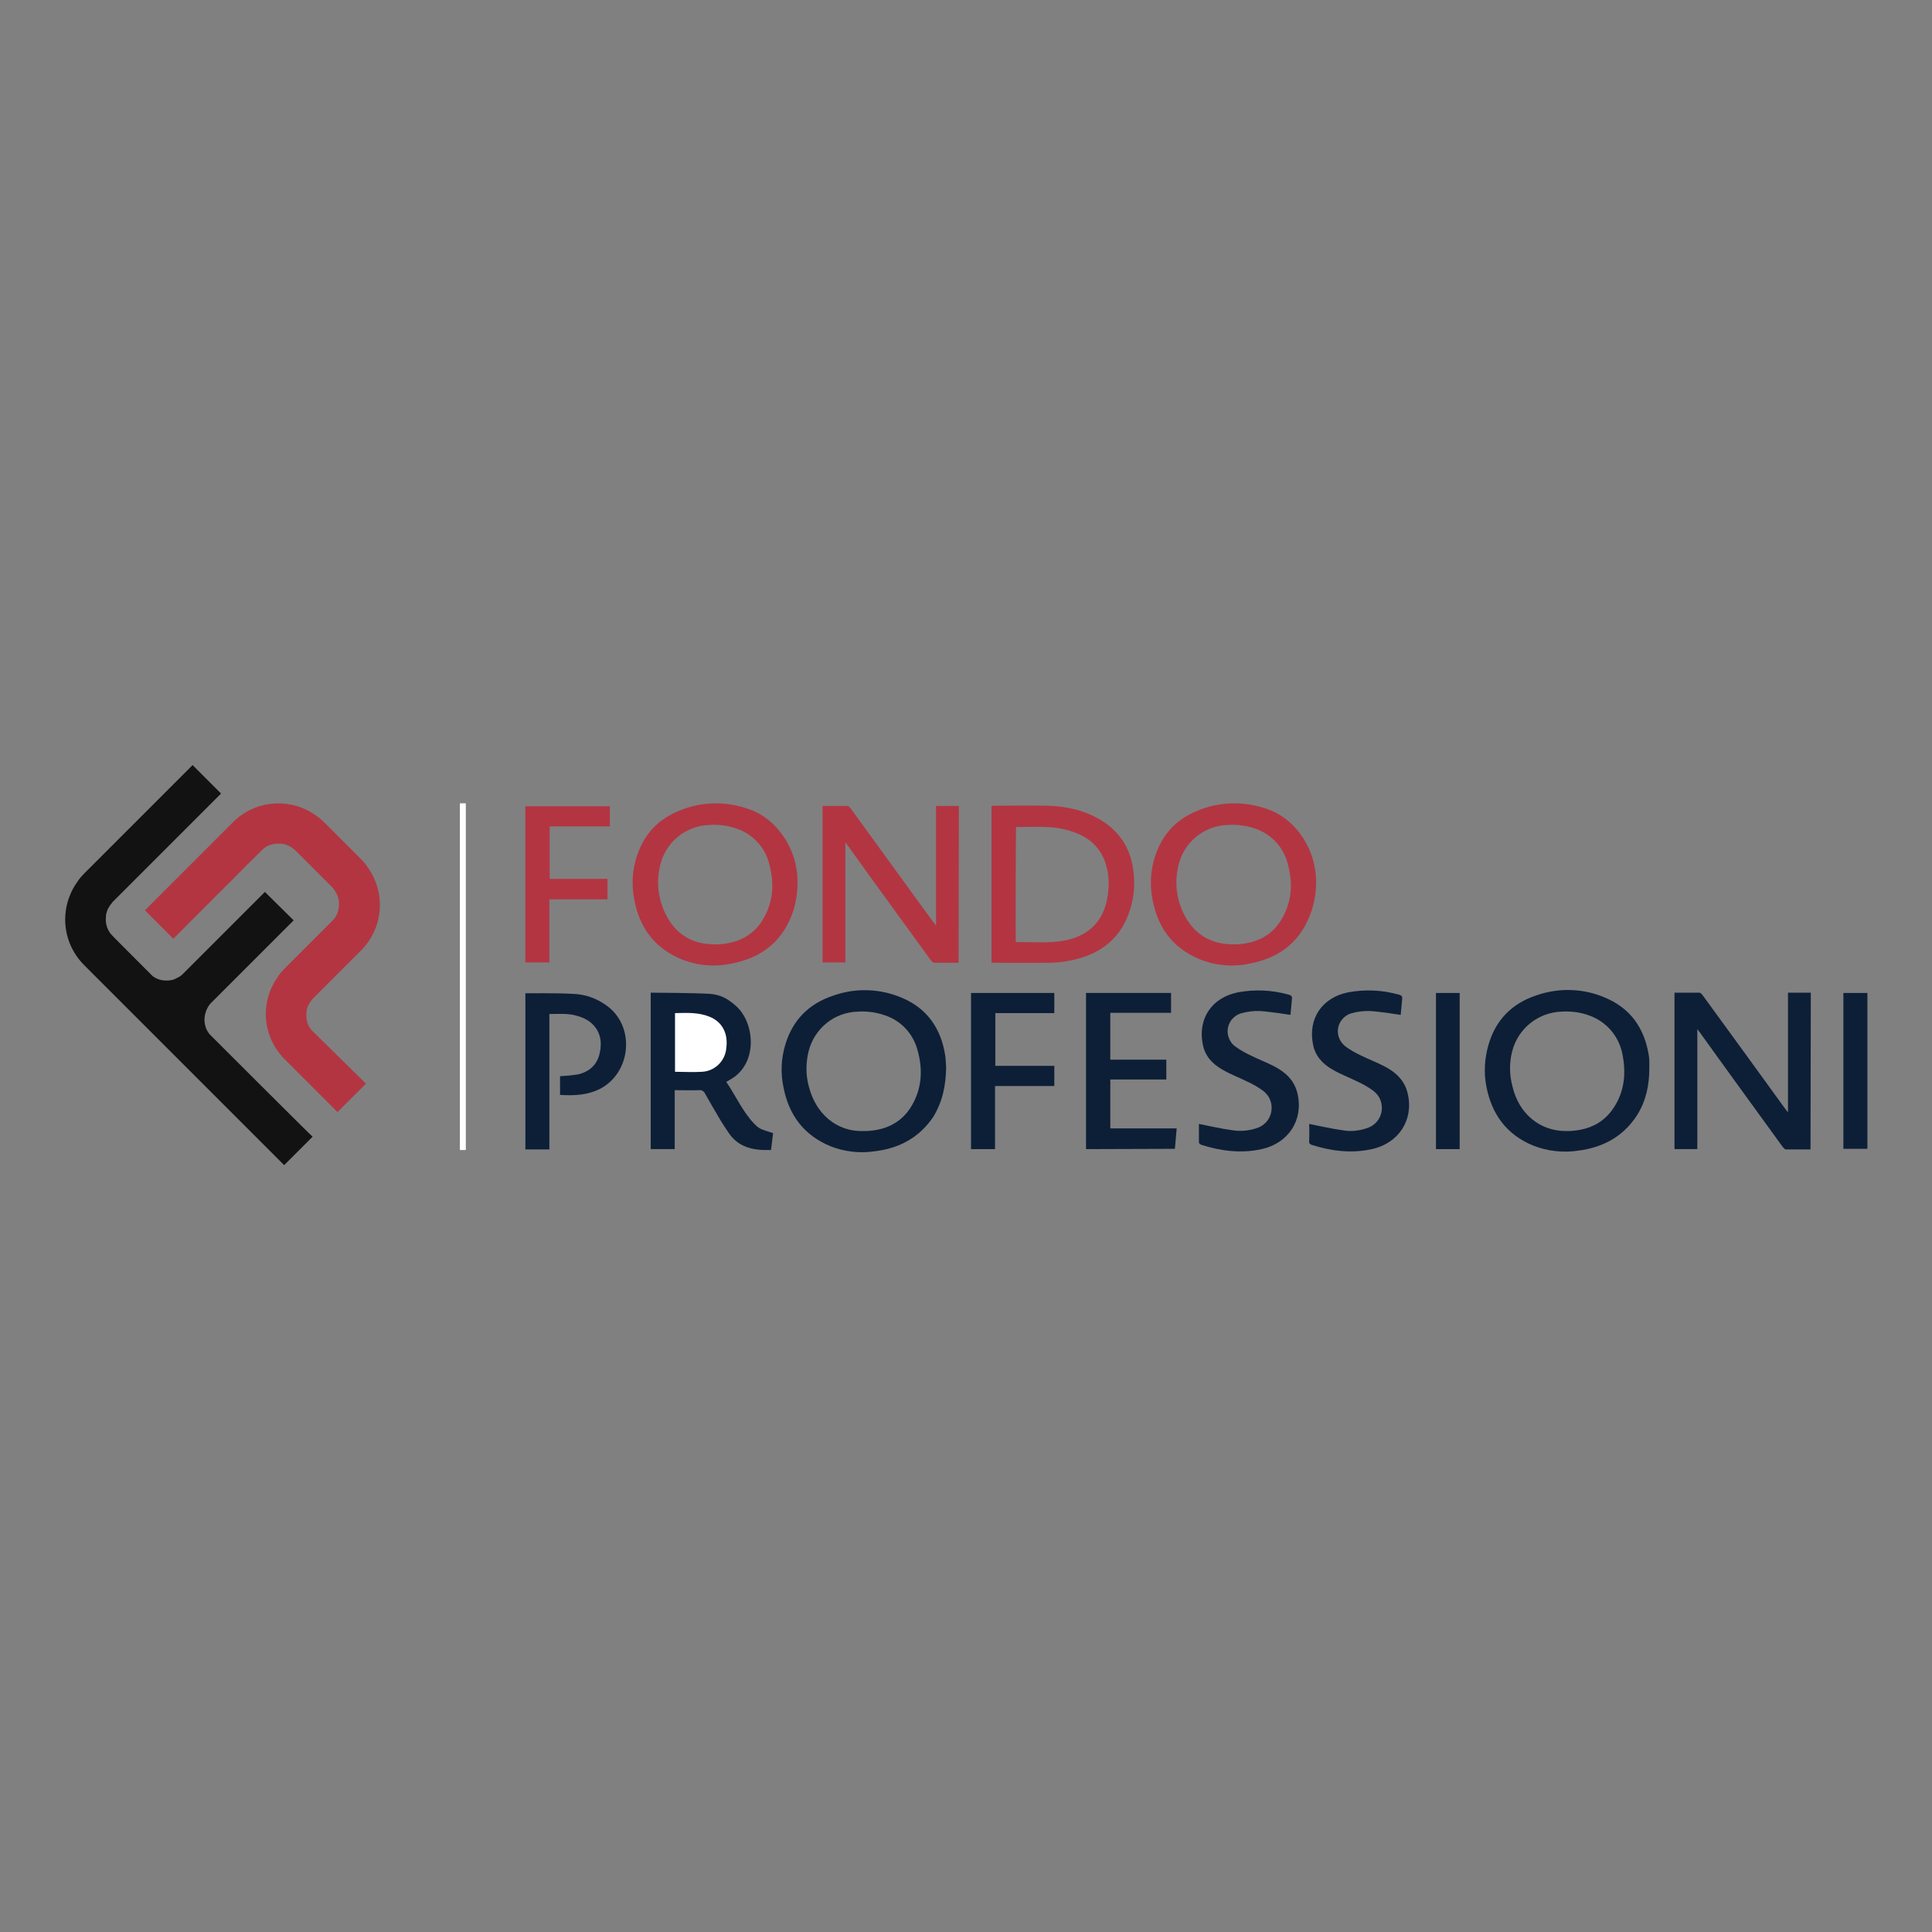 <?xml version="1.0" encoding="UTF-8"?>
<!-- Generator: Adobe Illustrator 24.1.1, SVG Export Plug-In . SVG Version: 6.00 Build 0)  -->
<svg xmlns="http://www.w3.org/2000/svg" xmlns:xlink="http://www.w3.org/1999/xlink" version="1.1" id="layer" x="0px" y="0px" viewBox="0 0 652 652" style="enable-background:new 0 0 652 652;" xml:space="preserve">
<rect x="0" y="0" width="652" height="652" fill="#808080" stroke="none"/>
<style type="text/css">
	.st0{fill:#98C0BD;}
	.st1{fill:#145358;}
	.st2{fill:none;stroke:#8A9CBC;stroke-width:2;}
	.st3{fill:none;stroke:#DAD9D7;stroke-width:2;}
	.st4{fill:none;stroke:#DFDCD8;stroke-width:2;}
	.st5{fill:#153878;}
	.st6{fill:#FFFFFF;}
	.st7{fill:#BFB9B1;}
	.st8{fill:#B4B3AF;}
	.st9{fill:none;stroke:#74A46C;stroke-width:2;}
	.st10{fill:none;stroke:#5D9C5F;stroke-width:2;}
	.st11{fill:none;stroke:#90B588;stroke-width:2;}
	.st12{fill:none;stroke:#4B934E;stroke-width:2;}
	.st13{fill:none;stroke:#79AD7B;stroke-width:2;}
	.st14{fill:#348B41;}
	.st15{fill:#231F20;}
	.st16{fill:#86AD7D;}
	.st17{fill:#629B5B;}
	.st18{fill:#BDCFB4;}
	.st19{fill:#4D5B50;}
	.st20{fill:#007235;}
	.st21{fill:#DF222E;}
	.st22{fill:#2195D6;}
	.st23{fill:#636467;}
	.st24{fill-rule:evenodd;clip-rule:evenodd;fill:#B33542;}
	.st25{fill-rule:evenodd;clip-rule:evenodd;fill:#0D1F37;}
	.st26{fill-rule:evenodd;clip-rule:evenodd;fill:#FFFFFF;}
	.st27{fill:#0D1F37;}
	.st28{fill:#B33542;}
	.st29{fill:#121212;}
	.st30{fill:none;stroke:#80A9D0;stroke-width:2;}
	.st31{fill:none;stroke:#999FA4;stroke-width:2;}
	.st32{fill:#0053A1;}
	.st33{fill:#323F48;}
	.st34{fill:none;stroke:#818A8D;stroke-width:2;}
	.st35{fill:#4B5C68;}
	.st36{fill:#B7B8B1;}
</style>
<path class="st6" d="M155.2,271.1h2v117h-2V271.1z"></path>
<path class="st24" d="M254.1,273.6c7.4,3,13.9,11.3,14.9,21.2c0.4,4,0,8.1-1.1,12c-3.3,10.5-10.5,16.4-21.1,18.4  c-5.6,1.2-11.5,0.7-16.9-1.5c-9.1-3.8-14.2-10.8-15.9-20.4c-0.9-4.8-0.6-9.7,0.9-14.3c3.1-9.4,9.4-14.3,18.7-16.9  C240.4,270.4,247.6,270.9,254.1,273.6L254.1,273.6z M241.2,318.7c0.8,0,1.7,0,2.5-0.1c5.5-0.6,10.1-2.8,13.2-7.4  c4.1-6.2,4.6-13,2.6-20c-1.5-5.5-5.6-9.8-11-11.6c-2.9-1-6-1.4-9-1.2c-8,0.2-14.9,5.8-16.7,13.6c-1.4,5.7-0.7,11.6,2,16.8  C228.1,315.3,233.6,318.7,241.2,318.7 M334.6,272c0.4,0,0.7-0.1,1.1-0.1c5.7,0,11.4-0.1,17.2,0c6.3,0.1,12.4,1.3,18,4.5  c7.7,4.4,11.4,11.2,11.8,20c0.2,3.4-0.2,6.8-1.2,10.1c-2.9,9.9-9.7,15.3-19.5,17.5c-2.7,0.6-5.4,0.9-8.2,0.9c-6.4,0.1-12.8,0-19.2,0  V272z M342.8,317.9c5.4,0,11.1,0.5,16.5-0.5c7.4-1.4,12.5-5.8,14.2-13.3c0.5-2.5,0.8-5,0.6-7.5c-0.5-7.2-3.9-12.7-10.7-15.4  c-2.8-1.1-5.7-1.8-8.7-2c-3.9-0.3-7.9-0.1-11.8-0.1C342.8,279,342.7,317.9,342.8,317.9z M185.4,324.8h-8.1v-52.7h28.5v6.8h-20.3  v17.7H205v6.9h-19.6V324.8z"></path>
<path class="st25" d="M611,387.9c-2.8,0-5.6,0-8.3,0c-0.4,0-0.9-0.6-1.2-1c-9.2-12.7-18.4-25.3-27.5-38l-1.2-1.6v40.5h-7.7V335  c2.8,0,5.6,0,8.4,0c0.4,0,0.9,0.6,1.2,1c9.1,12.5,18.3,25.1,27.4,37.7l1.3,1.7v-40.4h7.7L611,387.9z"></path>
<path class="st25" d="M556.6,358c0-0.7-0.1-1.3-0.2-2c-1.5-9.1-6.2-15.8-14.9-19.4c-7.3-3.1-15.5-3.3-23-0.7  c-8.2,2.7-13.8,8.3-16.2,16.8c-1.3,4.5-1.6,9.3-0.7,13.9c1.8,9.4,6.8,16.3,15.8,20c4.8,1.9,10.1,2.5,15.3,1.7  c8.3-1.1,15.1-4.7,19.8-12c3-4.8,4.1-10.1,4.1-15.7l0,0C556.6,359.9,556.6,358.9,556.6,358z M544.6,373.8c-3.2,4.9-7.9,7.3-13.7,7.8  c-0.8,0.1-1.5,0.1-2.2,0.1l0,0c-8.9,0.1-16.1-5.7-18.3-15.1c-1-3.8-1.1-7.9-0.1-11.7c1.9-7.7,8.7-13.2,16.6-13.5  c3.3-0.2,6.6,0.2,9.7,1.4c5.6,2.1,9.7,6.9,10.9,12.8C548.8,362,548.3,368.2,544.6,373.8z"></path>
<path class="st25" d="M319.3,360.2c-0.1-0.9-0.1-2.4-0.3-3.9c-1.4-9.2-6.1-16-14.7-19.6c-7.3-3.1-15.6-3.4-23.1-0.7  c-8.2,2.7-13.7,8.2-16.2,16.6c-1.4,4.7-1.6,9.6-0.6,14.3c1.8,9.4,6.9,16.2,15.8,19.9c4.8,1.9,10,2.5,15.2,1.7  c8.1-1,14.8-4.6,19.5-11.5C318,372,319.2,366.5,319.3,360.2L319.3,360.2z M307.1,374.1c-3.2,4.7-7.8,7-13.4,7.5  c-0.8,0.1-1.5,0.1-2.5,0.1l0,0c-8.7,0.2-15.8-5.6-18.2-14.9c-1.1-3.9-1.1-8.1-0.1-12.1c2-7.7,8.7-13.1,16.6-13.3  c3.1-0.2,6.1,0.2,9,1.2c5.3,1.7,9.4,5.9,11,11.3C311.6,360.9,311.2,367.8,307.1,374.1z"></path>
<path class="st25" d="M219.6,335c2.1,0,15.4,0.1,20,0.4c3.5,0.3,5.9,1.5,8.9,4.2c6.3,5.7,7.4,19.6-2.2,24.8  c-0.3,0.2-0.7,0.4-1.2,0.7c3.2,4.7,5.5,10,9.4,14.1c1.7,1.7,1.9,1.8,6.4,3.2c-0.2,1.9-0.5,3.8-0.7,5.7c-5.9,0.2-11.1-0.8-14.5-6.1  c-0.9-1.4-1.9-2.8-2.7-4.2c-1.7-2.9-3.5-5.9-5.1-8.8c-0.3-0.7-1.1-1.2-1.9-1.1c-2.7,0.1-5.4,0-8.3,0v19.9h-8.1V335z"></path>
<path class="st26" d="M227.8,361.7c3.1,0,6.1,0.2,9.1,0c4.3-0.2,7.8-3.6,8.2-7.9c0.7-5.1-1.4-9-5.7-10.7c-3.7-1.5-7.6-1.3-11.6-1.2  L227.8,361.7z"></path>
<path class="st25" d="M366.5,387.8v-52.7h28.7v6.7h-20.5v15.8h18.9v6.7h-18.9v16.5h22.4c-0.2,2.4-0.4,4.6-0.6,6.9L366.5,387.8z"></path>
<path class="st25" d="M189,369.5v-6.3c2-0.1,4-0.3,6-0.6c3.9-0.9,6.6-3.3,7.4-7.3c0.9-4,0.1-7.8-3.4-10.5c-1.2-0.9-2.6-1.5-4-1.9  c-3.1-1-6.3-0.7-9.6-0.7v45.7h-8.1v-52.7c0,0,11-0.1,15.9,0.2c4.6,0.1,9,1.8,12.6,4.8c8.6,7.4,6.8,22.1-3.4,27.3  C198.2,369.6,193.7,369.8,189,369.5"></path>
<path class="st25" d="M404.6,379.3c3.7,0.7,7.4,1.6,11.1,2.1c3,0.5,6.2,0.2,9-0.9c3.7-1.5,5.4-5.7,3.9-9.4c-0.4-1.1-1.2-2-2.1-2.8  c-1.7-1.3-3.6-2.4-5.6-3.3c-2.8-1.4-5.8-2.5-8.5-4.1c-3.3-1.9-5.8-4.6-6.5-8.5c-1.7-8.6,3-15.7,11.8-17.5c5.8-1.1,11.7-0.8,17.3,0.8  c0.7,0.2,1.1,0.5,1,1.4l-0.5,5.4c0,0-6.9-1.1-10.3-1.3c-2.2-0.1-4.4,0.2-6.5,0.8c-3.3,1.1-5.2,4.6-4.1,8c0.4,1.2,1.1,2.3,2.2,3.1  c1.6,1.2,3.4,2.2,5.3,3.1c2.6,1.3,5.3,2.3,7.8,3.6c3.9,2,7,4.8,8,9.4c2,8.8-3.1,16.6-12.1,18.6c-6.8,1.5-13.6,0.7-20.2-1.4  c-0.4-0.1-1-0.4-1-1L404.6,379.3"></path>
<path class="st25" d="M355.8,359.6v6.9h-20v21.3h-8.1v-52.7h28.1v6.8h-19.9v17.8H355.8L355.8,359.6z"></path>
<path class="st27" d="M484.6,335.1h8v52.7h-8V335.1z M622.1,335.1h8.1v52.6h-8.1V335.1z"></path>
<path class="st28" d="M123.5,365.7l-9.6,9.6l-17.8-17.8c-4.1-4.1-6.4-9.6-6.4-15.3c0-3.9,1.1-7.8,3.1-11.1c0.4-0.6,0.8-1.2,1.2-1.8  c0.6-0.9,1.3-1.7,2.1-2.5l15.9-15.9c0.2-0.2,0.5-0.5,0.6-0.6c1.2-1.4,1.8-3.2,1.8-5.1c0-0.5,0-1-0.1-1.6c-0.2-0.8-0.4-1.5-0.8-2.2  c-0.4-0.7-0.9-1.4-1.4-2L99.7,287c-1.2-1.1-2.6-1.9-4.2-2.2c-0.5-0.1-1-0.1-1.6-0.1c-1.9,0-3.7,0.6-5.1,1.8  c-0.2,0.1-30.3,30.3-30.3,30.3l-9.6-9.6l29.7-29.7c7-7.1,18-8.4,26.5-3.3c0.6,0.4,1.2,0.8,1.8,1.2c0.9,0.6,1.7,1.3,2.5,2.1l0.3,0.3  l12.1,12.1c0.8,0.8,1.5,1.6,2.1,2.5c0.4,0.6,0.8,1.2,1.2,1.8c2,3.4,3.1,7.2,3.1,11.2c0,5.8-2.3,11.3-6.4,15.4l-16,16  c-0.6,0.6-1.1,1.3-1.5,2c-0.4,0.7-0.7,1.4-0.8,2.2c-0.1,0.5-0.1,1-0.1,1.6c-0.1,1.9,0.6,3.7,1.8,5.1L123.5,365.7z"></path>
<path class="st29" d="M70.8,349.1c-1.2-1.4-1.8-3.2-1.8-5.1c0-0.5,0.1-1,0.2-1.6c0.2-0.8,0.4-1.5,0.8-2.2c0.3-0.6,0.7-1.2,1.2-1.7  c0.1-0.1,0.1-0.1,0.2-0.2l15.6-15.6l12.1-12.1l-9.7-9.6l-27.5,27.5c-0.1,0.1-0.2,0.2-0.3,0.3c-0.5,0.5-1.1,0.9-1.8,1.2  c-0.7,0.4-1.4,0.7-2.2,0.8c-0.5,0.1-1,0.1-1.6,0.1c-1.6,0-3.2-0.5-4.5-1.5c-7.7-7.7-14-14-14-14.1c-1.2-1.4-1.8-3.2-1.8-5.1  c0-0.5,0.1-1,0.1-1.6c0.2-0.8,0.4-1.5,0.8-2.2c0.4-0.7,0.9-1.4,1.4-2l36.6-36.6l-9.6-9.6l-36.6,36.6c-0.8,0.8-1.5,1.6-2.1,2.5  c-0.4,0.6-0.8,1.2-1.2,1.8c-2,3.4-3.1,7.2-3.1,11.2c0,5.8,2.3,11.3,6.4,15.4l67.5,67.5l9.6-9.6C105.4,383.7,70.9,349.2,70.8,349.1"></path>
<path class="st24" d="M429.1,273.6c7.4,3,13.9,11.3,14.9,21.2c0.4,4,0,8.1-1.2,12c-3.3,10.5-10.5,16.4-21.1,18.4  c-5.6,1.2-11.5,0.7-16.9-1.5c-9.1-3.8-14.2-10.8-15.9-20.4c-0.9-4.8-0.6-9.7,0.9-14.3c3.1-9.4,9.4-14.3,18.7-16.9  C415.4,270.4,422.6,270.9,429.1,273.6L429.1,273.6z M416.2,318.7c0.8,0,1.7,0,2.5-0.1c5.5-0.6,10.1-2.8,13.2-7.4  c4.1-6.2,4.6-13,2.6-20c-1.5-5.5-5.6-9.8-11-11.6c-2.9-1-6-1.4-9.1-1.2c-8,0.2-14.9,5.8-16.7,13.6c-1.4,5.7-0.7,11.6,2,16.8  C403.1,315.3,408.6,318.7,416.2,318.7"></path>
<path class="st25" d="M441.8,379.3c3.7,0.7,7.4,1.6,11.1,2.1c3,0.6,6.2,0.2,9-0.9c3.7-1.5,5.4-5.7,3.9-9.4c-0.4-1.1-1.2-2-2.1-2.8  c-1.7-1.3-3.6-2.4-5.6-3.3c-2.8-1.4-5.8-2.5-8.5-4.1c-3.3-1.9-5.8-4.6-6.5-8.5c-1.7-8.6,3-15.7,11.8-17.5c5.8-1.1,11.7-0.8,17.3,0.8  c0.7,0.2,1.1,0.5,1,1.4l-0.5,5.4c0,0-6.9-1.1-10.3-1.3c-2.2-0.1-4.4,0.2-6.5,0.8c-3.3,1.1-5.2,4.6-4.1,8c0.4,1.2,1.2,2.3,2.2,3.1  c1.6,1.2,3.4,2.2,5.3,3.1c2.6,1.3,5.3,2.3,7.8,3.6c3.9,2,7,4.8,8,9.4c2,8.8-3.1,16.6-12.1,18.6c-6.9,1.5-13.6,0.7-20.2-1.4  c-0.4-0.1-1-0.4-1-1C441.9,383.4,441.9,381.2,441.8,379.3"></path>
<path class="st24" d="M323.5,324.9c-2.8,0-5.6,0-8.3,0c-0.4,0-0.9-0.6-1.2-1c-9.2-12.7-18.4-25.3-27.5-38l-1.2-1.6v40.5h-7.7v-52.8  c2.8,0,5.6,0,8.4,0c0.4,0,0.9,0.6,1.2,1c9.1,12.5,18.2,25.1,27.4,37.7l1.3,1.7v-40.4h7.7L323.5,324.9z"></path>
</svg>
